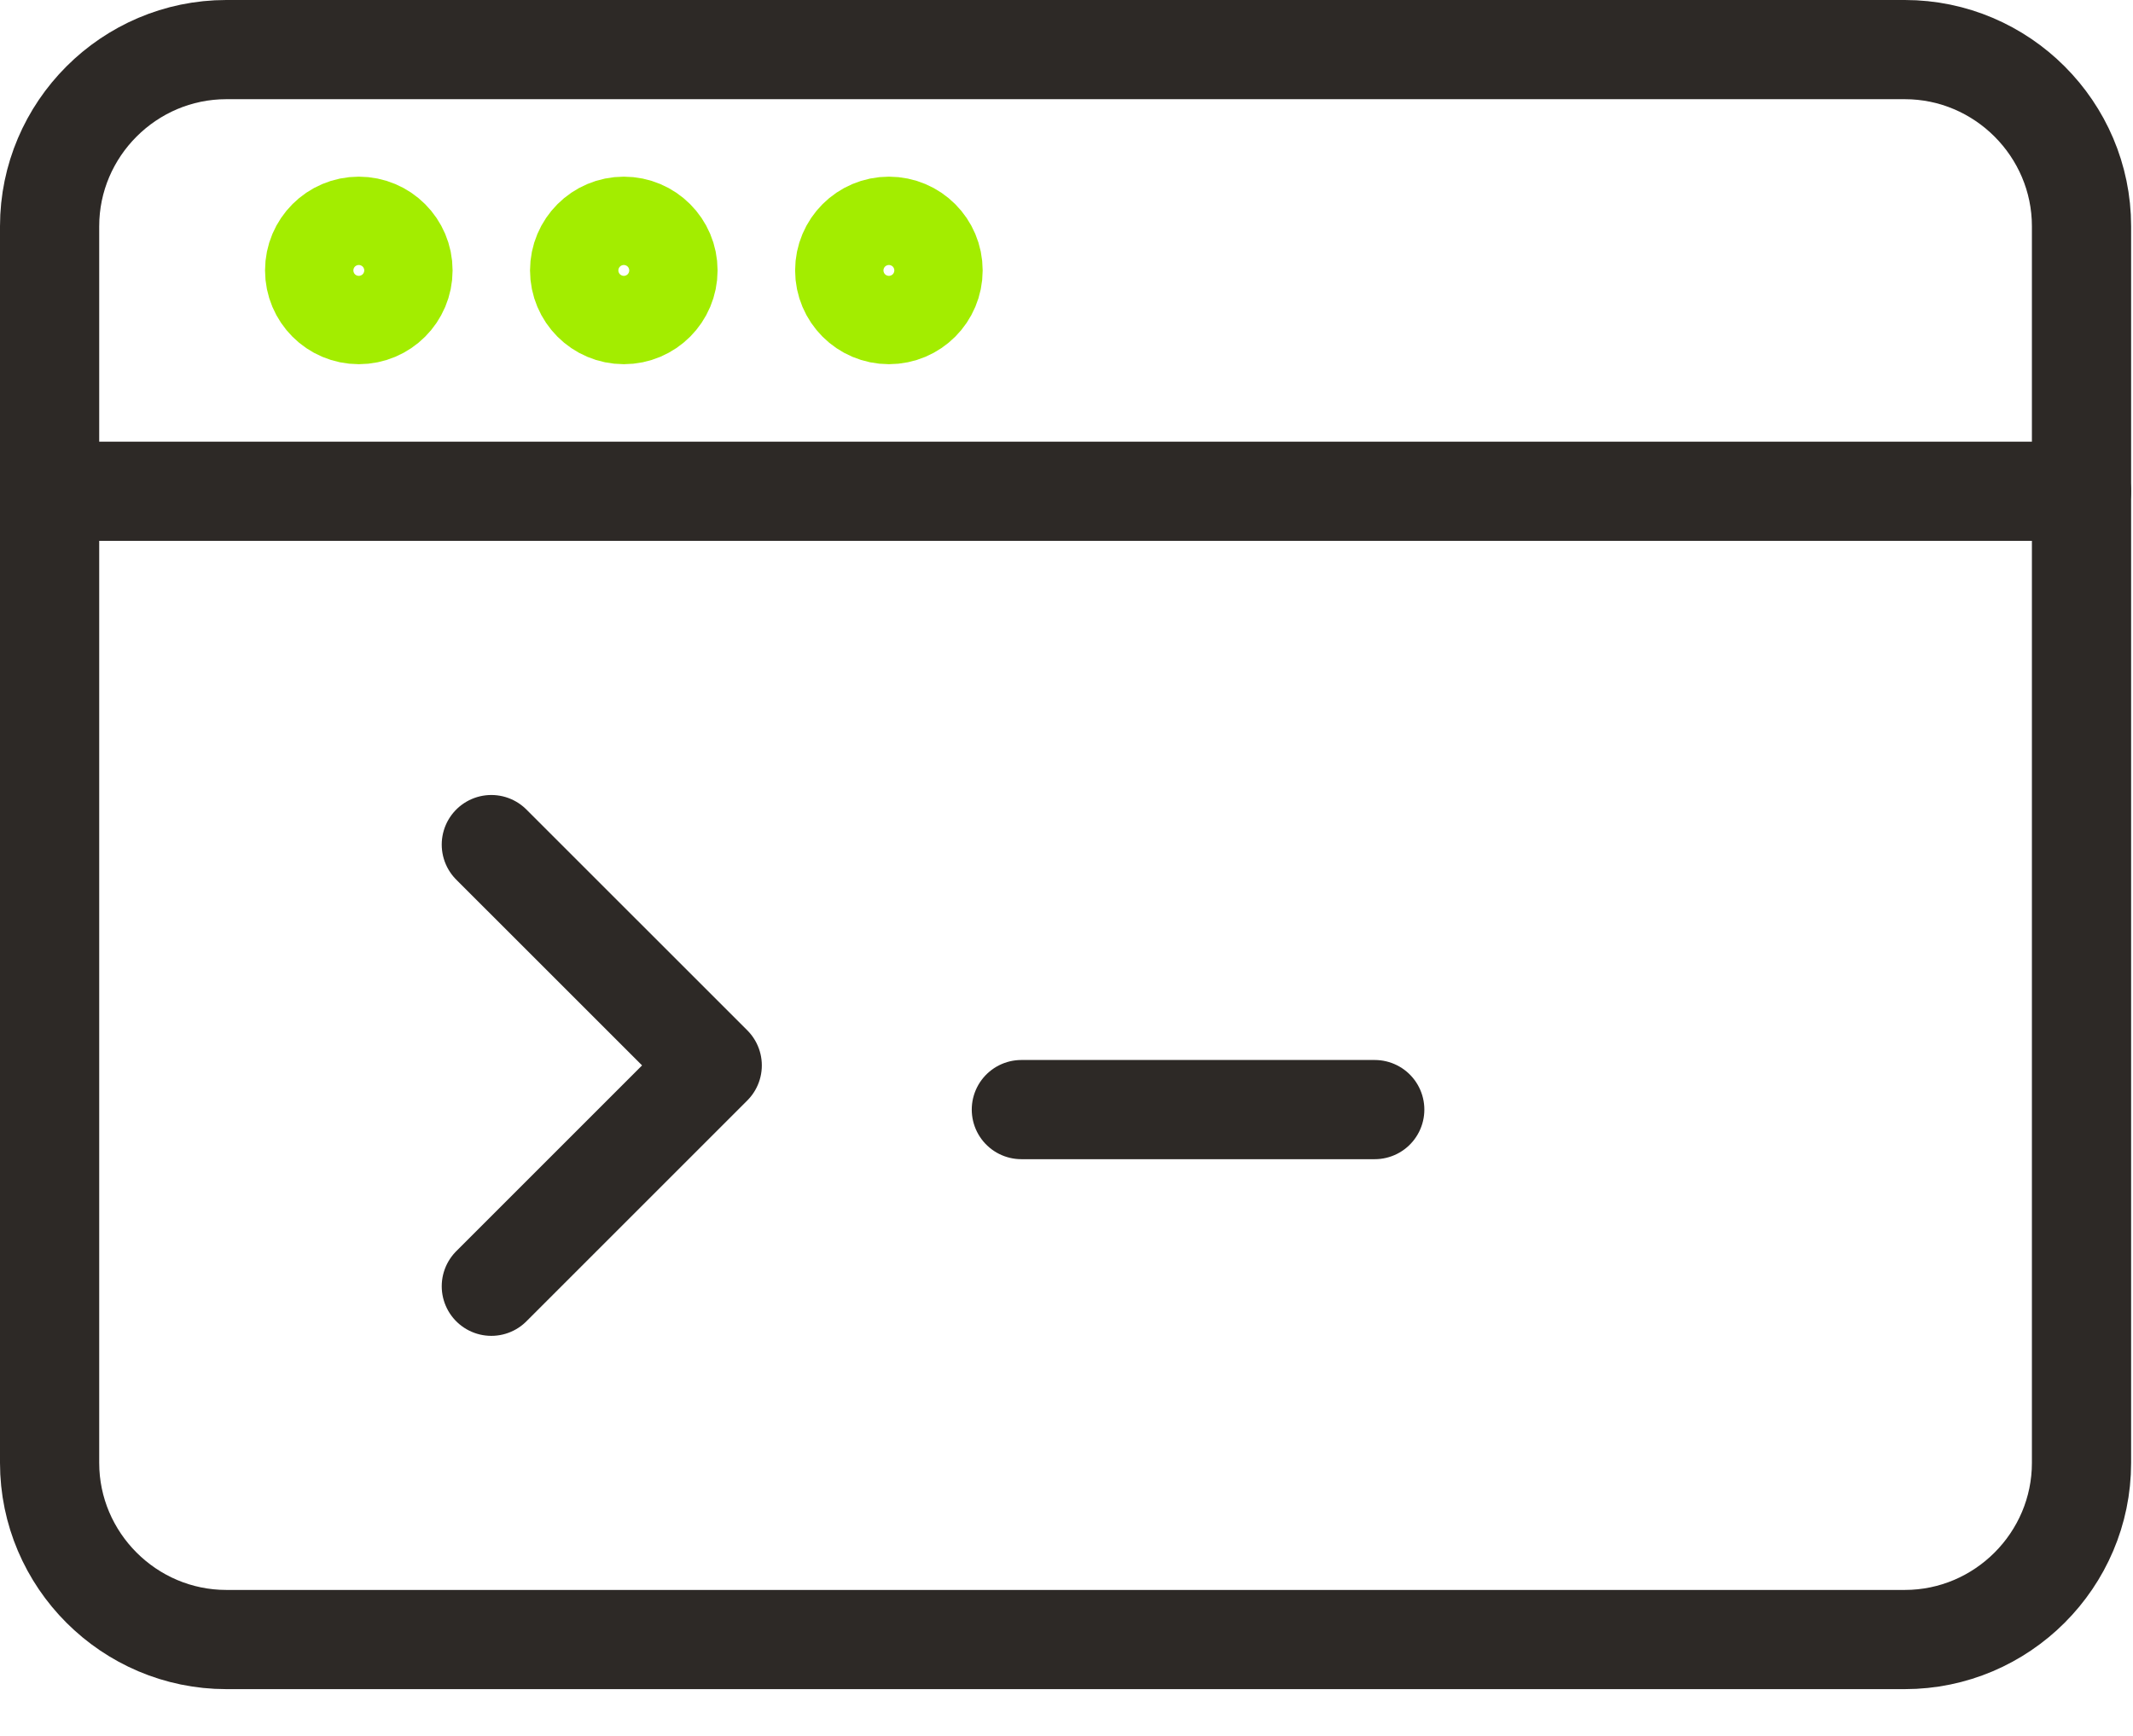 <svg width="43" height="35" viewBox="0 0 43 35" fill="none" xmlns="http://www.w3.org/2000/svg">
<path d="M41.962 29.495C41.962 31.455 40.359 33.057 38.4 33.057H4.562C2.603 33.057 1 31.455 1 29.495V4.562C1 2.603 2.603 1 4.562 1H38.4C40.359 1 41.962 2.603 41.962 4.562V29.495Z" stroke="#2D2926" stroke-width="2" stroke-miterlimit="10" stroke-linecap="round" stroke-linejoin="round"/>
<path d="M1 9.905H41.962" stroke="#2D2926" stroke-width="2" stroke-miterlimit="10" stroke-linecap="round" stroke-linejoin="round"/>
<path d="M7.233 6.343C7.725 6.343 8.124 5.944 8.124 5.452C8.124 4.961 7.725 4.562 7.233 4.562C6.741 4.562 6.343 4.961 6.343 5.452C6.343 5.944 6.741 6.343 7.233 6.343Z" stroke="#A3ED00" stroke-width="2" stroke-miterlimit="10" stroke-linecap="round" stroke-linejoin="round"/>
<path d="M12.576 6.343C13.068 6.343 13.466 5.944 13.466 5.452C13.466 4.961 13.068 4.562 12.576 4.562C12.084 4.562 11.685 4.961 11.685 5.452C11.685 5.944 12.084 6.343 12.576 6.343Z" stroke="#A3ED00" stroke-width="2" stroke-miterlimit="10" stroke-linecap="round" stroke-linejoin="round"/>
<path d="M17.92 6.343C18.412 6.343 18.81 5.944 18.81 5.452C18.81 4.961 18.412 4.562 17.92 4.562C17.428 4.562 17.029 4.961 17.029 5.452C17.029 5.944 17.428 6.343 17.92 6.343Z" stroke="#A3ED00" stroke-width="2" stroke-miterlimit="10" stroke-linecap="round" stroke-linejoin="round"/>
<path d="M9.905 17.029L14.358 21.481L9.905 25.934" stroke="#2D2926" stroke-width="2" stroke-miterlimit="10" stroke-linecap="round" stroke-linejoin="round"/>
<path d="M20.59 22.372H27.714" stroke="#2D2926" stroke-width="2" stroke-miterlimit="10" stroke-linecap="round" stroke-linejoin="round"/>
</svg>
